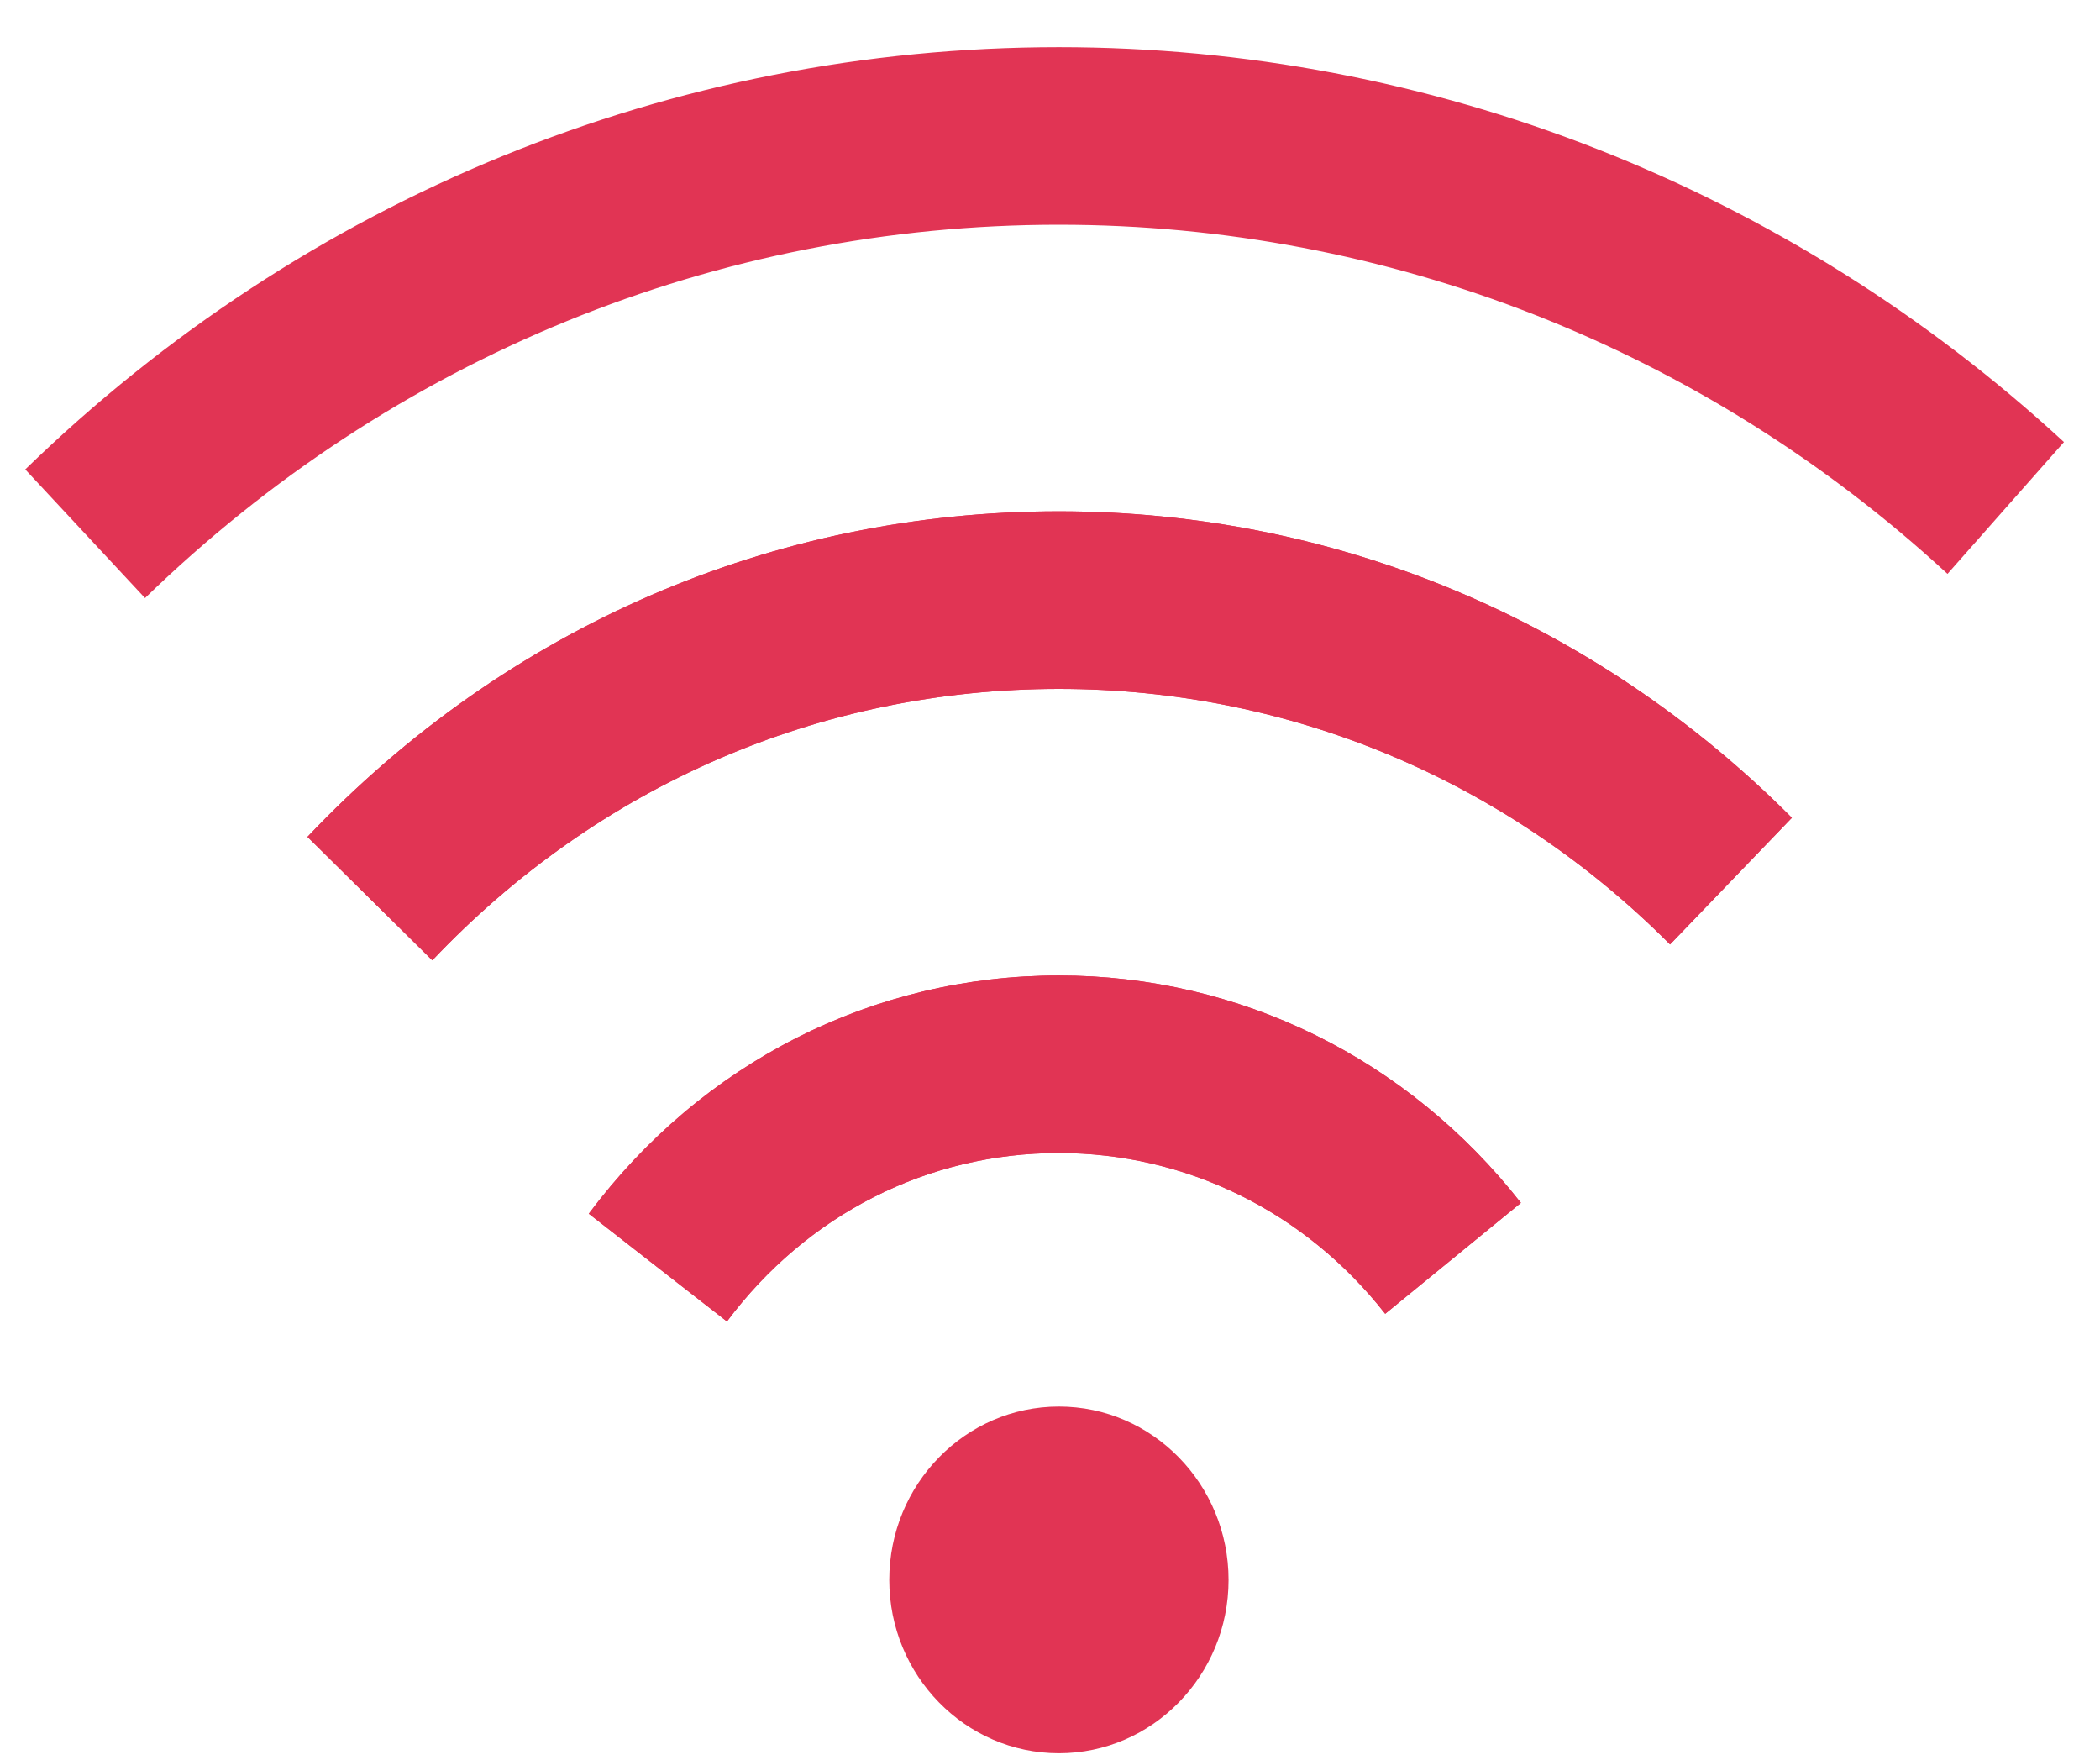 <?xml version="1.0" encoding="UTF-8"?>
<svg width="37px" height="31px" viewBox="0 0 37 31" version="1.1" xmlns="http://www.w3.org/2000/svg" xmlns:xlink="http://www.w3.org/1999/xlink">
    <!-- Generator: Sketch 49.3 (51167) - http://www.bohemiancoding.com/sketch -->
    <title>ic_wifi_on</title>
    <desc>Created with Sketch.</desc>
    <defs></defs>
    <g id="Welcome" stroke="none" stroke-width="1" fill="none" fill-rule="evenodd">
        <g id="Ver-Restaurante" transform="translate(-808, -691)" fill="#E13454">
            <g id="ic_wifi_on" transform="translate(808, 691)">
                <g id="wificon">
                    <path d="M18.657,25.004 C20.186,25.004 21.427,26.271 21.427,27.833 C21.427,29.396 20.186,30.664 18.657,30.664 C17.126,30.664 15.886,29.396 15.886,27.833 C15.886,26.271 17.126,25.004 18.657,25.004 Z" id="Fill-1"></path>
                    <path d="M18.657,25.227 C17.25,25.227 16.104,26.397 16.104,27.834 C16.104,29.27 17.249,30.44 18.657,30.44 C20.064,30.44 21.209,29.27 21.209,27.834 C21.208,26.396 20.063,25.227 18.657,25.227 M18.657,30.887 C17.008,30.887 15.668,29.517 15.668,27.834 C15.668,26.149 17.008,24.779 18.657,24.779 C20.305,24.779 21.646,26.149 21.646,27.834 C21.646,29.517 20.305,30.887 18.657,30.887" id="Fill-3"></path>
                    <path d="M7.617,16.918 L5.417,14.743 C8.922,11.045 13.624,9.008 18.656,9.008 C23.516,9.008 28.102,10.925 31.571,14.407 L29.425,16.638 C26.532,13.734 22.708,12.136 18.657,12.136 C14.461,12.136 10.54,13.834 7.617,16.918" id="Fill-5"></path>
                    <path d="M2.555,10.536 L0.445,8.27 C5.382,3.473 11.85,0.831 18.656,0.831 C25.212,0.831 31.501,3.302 36.365,7.788 L34.313,10.11 C30.012,6.144 24.452,3.959 18.656,3.959 C12.64,3.959 6.922,6.295 2.555,10.536" id="Fill-7"></path>
                    <path d="M7.617,16.918 L5.417,14.743 C8.922,11.045 13.624,9.008 18.656,9.008 C23.516,9.008 28.102,10.925 31.571,14.407 L29.425,16.638 C26.532,13.734 22.708,12.136 18.657,12.136 C14.461,12.136 10.54,13.834 7.617,16.918" id="Fill-9"></path>
                    <path d="M12.808,23.28 L10.374,21.382 C12.368,18.715 15.387,17.185 18.656,17.185 C21.837,17.185 24.804,18.646 26.797,21.191 L24.406,23.145 C22.997,21.346 20.901,20.313 18.656,20.313 C16.349,20.312 14.218,21.394 12.808,23.28" id="Fill-11"></path>
                    <polygon id="Fill-13" points="15.886 28.057 21.427 28.057 21.427 27.61 15.886 27.61"></polygon>
                    <path d="M12.808,23.28 L10.374,21.382 C12.368,18.715 15.387,17.185 18.656,17.185 C21.837,17.185 24.804,18.646 26.797,21.191 L24.406,23.145 C22.997,21.346 20.901,20.313 18.656,20.313 C16.349,20.312 14.218,21.394 12.808,23.28" id="Fill-15"></path>
                </g>
            </g>
        </g>
    </g>
</svg>